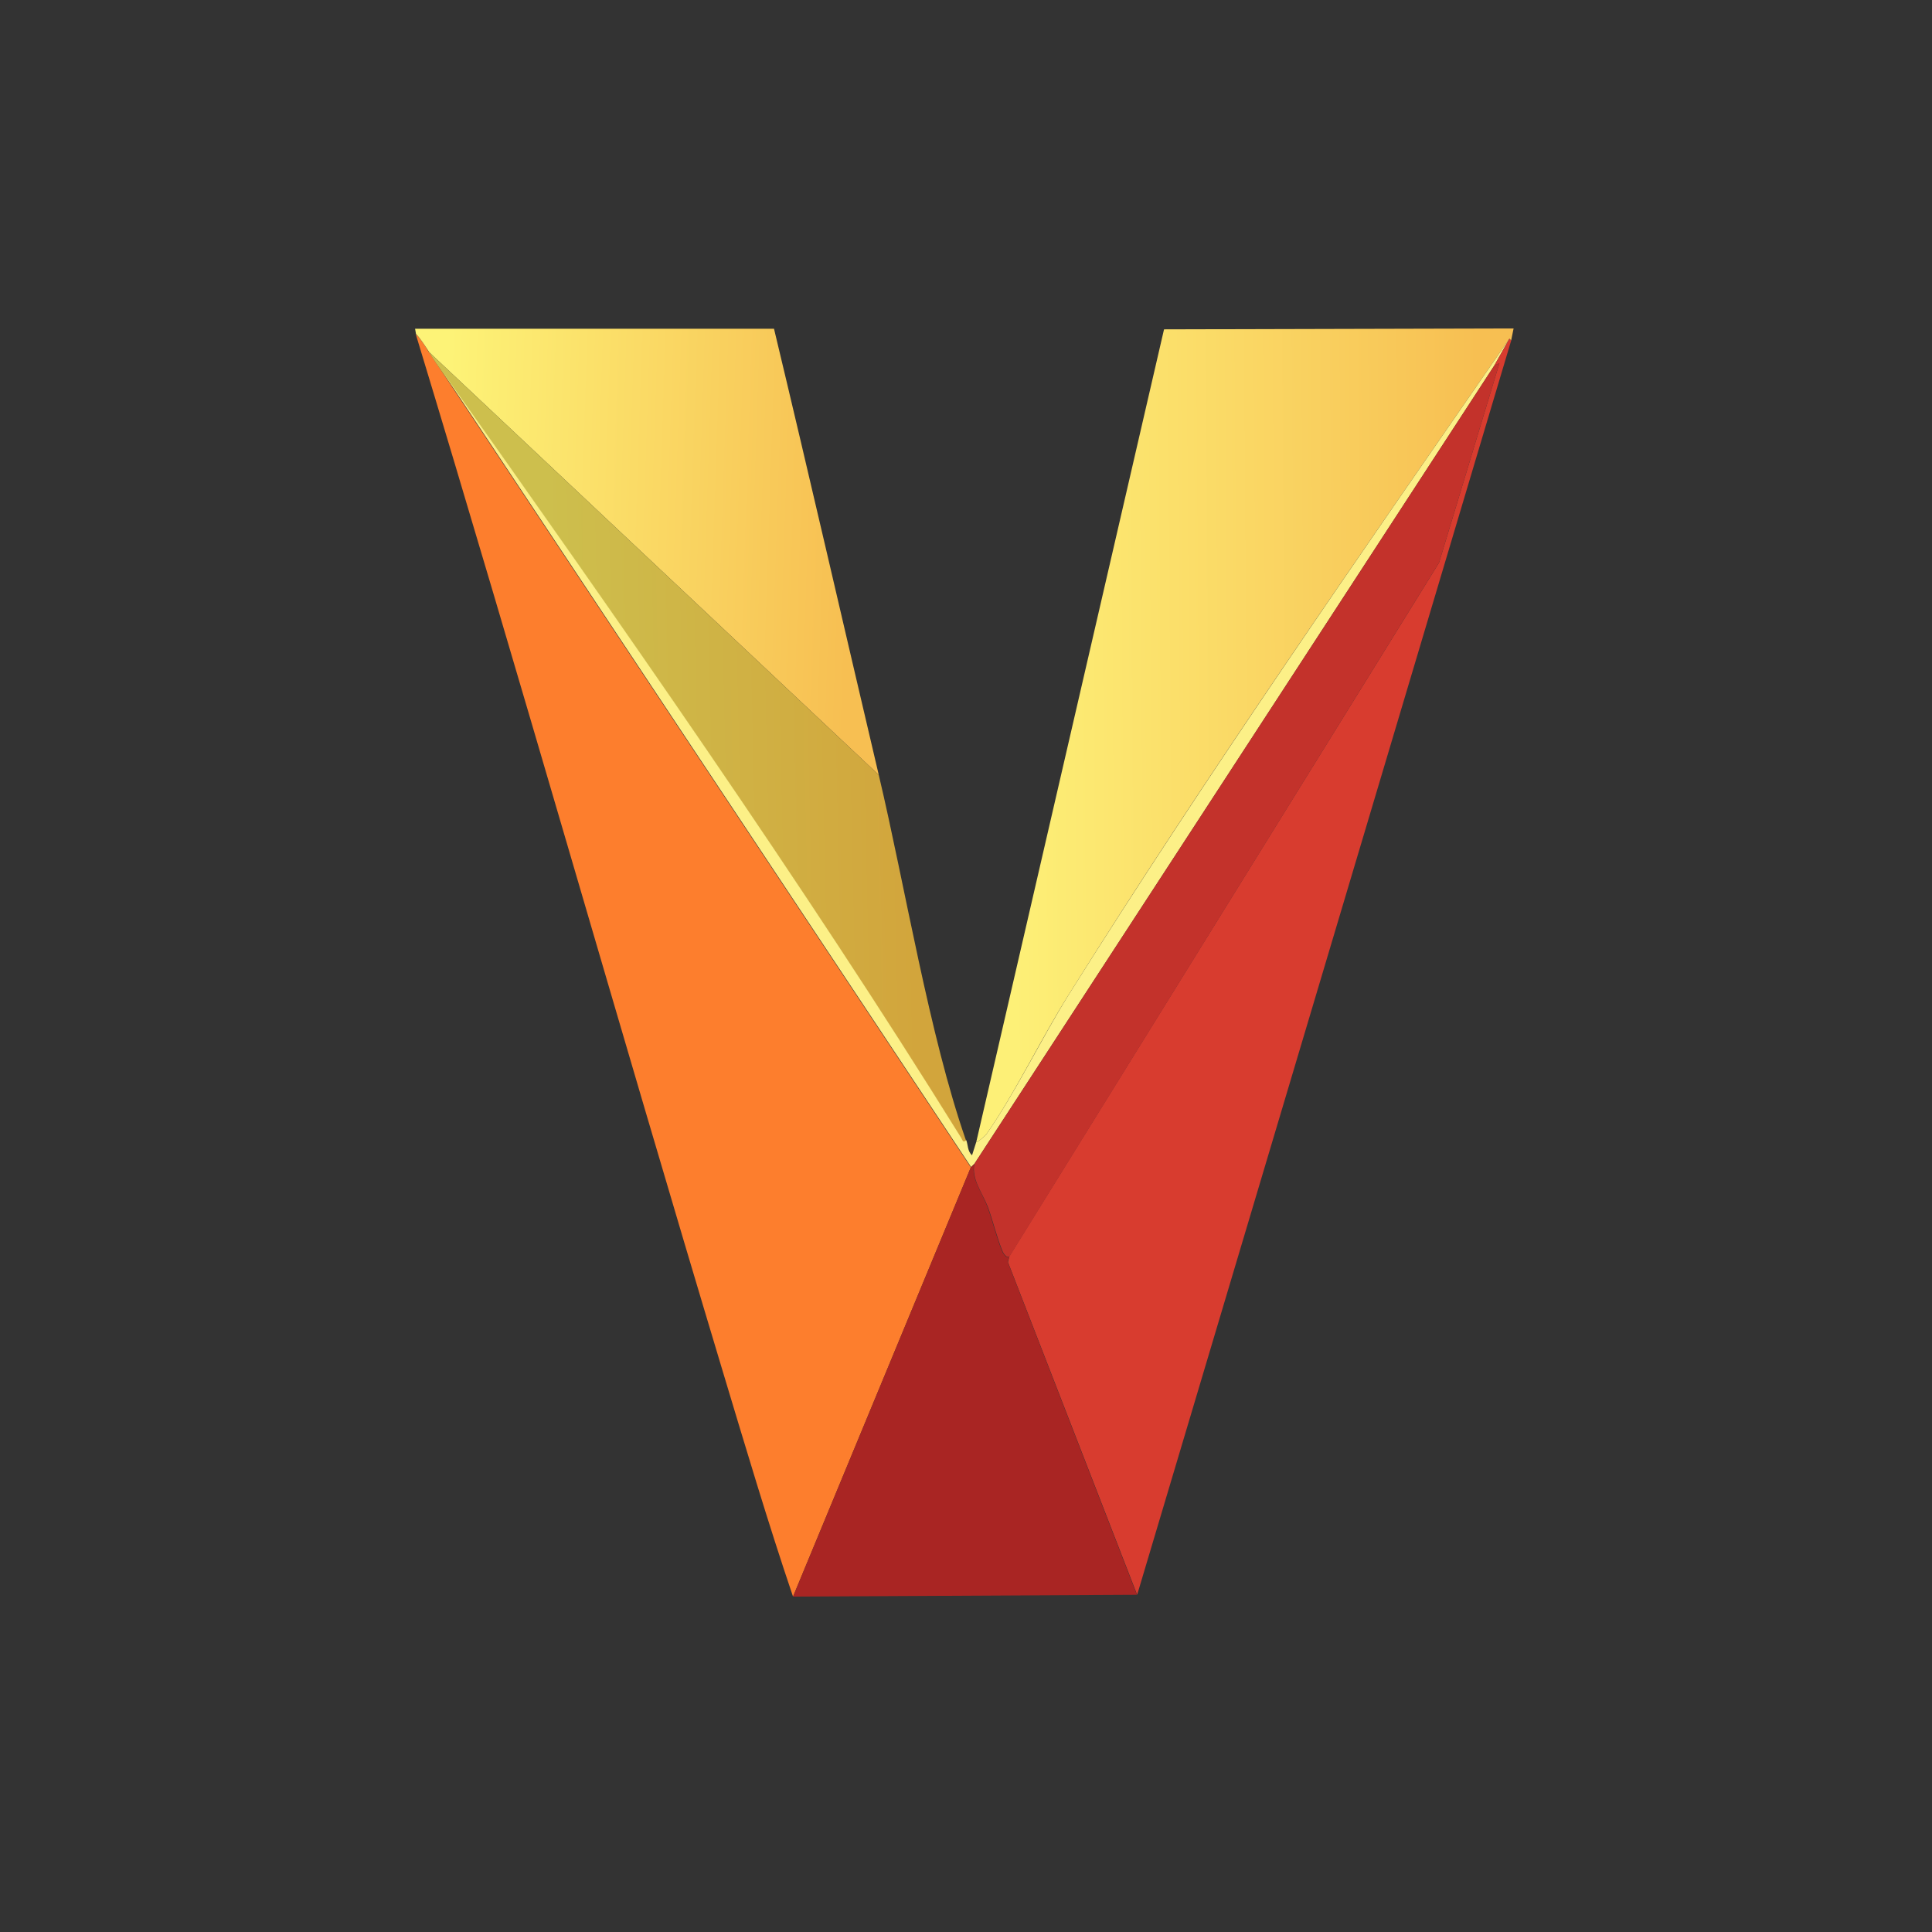 <?xml version="1.0" encoding="UTF-8"?>
<svg data-bbox="13.75 10.88 36.39 42.01" viewBox="0 0 64 64" xmlns="http://www.w3.org/2000/svg" data-type="ugc">
    <rect x="0" y="0" width="64" height="64" fill="#333333" stroke="none"/>
    <g>
        <defs>
            <linearGradient gradientUnits="userSpaceOnUse" y2="24.39" x2="33.55" y1="24.28" x1="49.05" id="ad6e714e-d051-473a-9688-01bedbe9db35">
                <stop stop-color="#f7bf52" offset="0"/>
                <stop stop-color="#fdf077" offset="1"/>
            </linearGradient>
            <linearGradient gradientUnits="userSpaceOnUse" y2="18.3" x2="28.17" y1="17.85" x1="14.68" id="bc7d655d-f181-47a5-bac5-56e3db098b60">
                <stop stop-color="#fdf377" offset="0"/>
                <stop stop-color="#f7bf52" offset="1"/>
            </linearGradient>
            <linearGradient gradientUnits="userSpaceOnUse" y2="24.85" x2="18.28" y1="24.58" x1="30.22" id="ea36331b-14db-45d8-97f7-62a72bf1656b">
                <stop stop-color="#d2a53c" offset="0"/>
                <stop stop-color="#cdbf4d" offset="1"/>
            </linearGradient>
        </defs>
        <g>
            <path d="M14.22 11.67c.15.24.28.44.44.67l17.5 26.33-5.89 14.22c-.83-2.45-1.58-4.98-2.33-7.47-3.44-11.44-6.7-22.93-10.17-34.36.17.17.32.41.44.61Z" fill="#fd7e2d"/>
            <path d="m50.06 11.28-.06-.06c-4.96 7.18-9.98 14.36-14.61 21.75-.9 1.43-1.79 3.29-2.72 4.61-.01.02-.27.26-.33.25l6.22-26.92 11.58-.03-.08.39Z" fill="url(#ad6e714e-d051-473a-9688-01bedbe9db35)"/>
            <path d="m29.11 25.67-14.89-14c-.13-.2-.28-.44-.44-.61l-.03-.17h11.89c1.18 4.92 2.31 9.85 3.47 14.78" fill="url(#bc7d655d-f181-47a5-bac5-56e3db098b60)"/>
            <path d="M29.11 25.67c.88 3.72 1.67 8.61 2.89 12.11-.12.09-.11.02-.17-.08-5.24-8.44-11.41-17.23-17.17-25.36-.16-.23-.3-.43-.44-.67z" fill="url(#ea36331b-14db-45d8-97f7-62a72bf1656b)"/>
            <path d="m50 11.22-.5.89-17.22 26.44-.11.11-17.5-26.33c5.76 8.13 11.93 16.92 17.17 25.36.06.1.05.17.17.08.06.17.04.37.19.5l.14-.44c.06.01.32-.23.33-.25.93-1.32 1.83-3.18 2.72-4.61C40.03 25.58 45.04 18.4 50 11.22" fill="#fcf087"/>
            <path fill="#d83c2f" d="M50.06 11.28 37.67 52.83l-4.28-11.02.05-.2 14.23-22.97 2-6.61-.17.08.5-.89z"/>
            <path d="m33.44 41.61-.06.19 4.28 11.03-11.39.06 5.89-14.22.11-.11c-.11.49.28.97.44 1.42.18.48.3 1.03.5 1.5.01.02.14.24.22.14Z" fill="#a92523"/>
            <path d="M33.44 41.61c-.08.1-.21-.11-.22-.14-.2-.47-.32-1.02-.5-1.5-.17-.44-.55-.92-.44-1.42L49.5 12.11l.17-.08-2 6.61-14.22 22.97Z" fill="#c3322b"/>
        </g>
    </g>
</svg>
